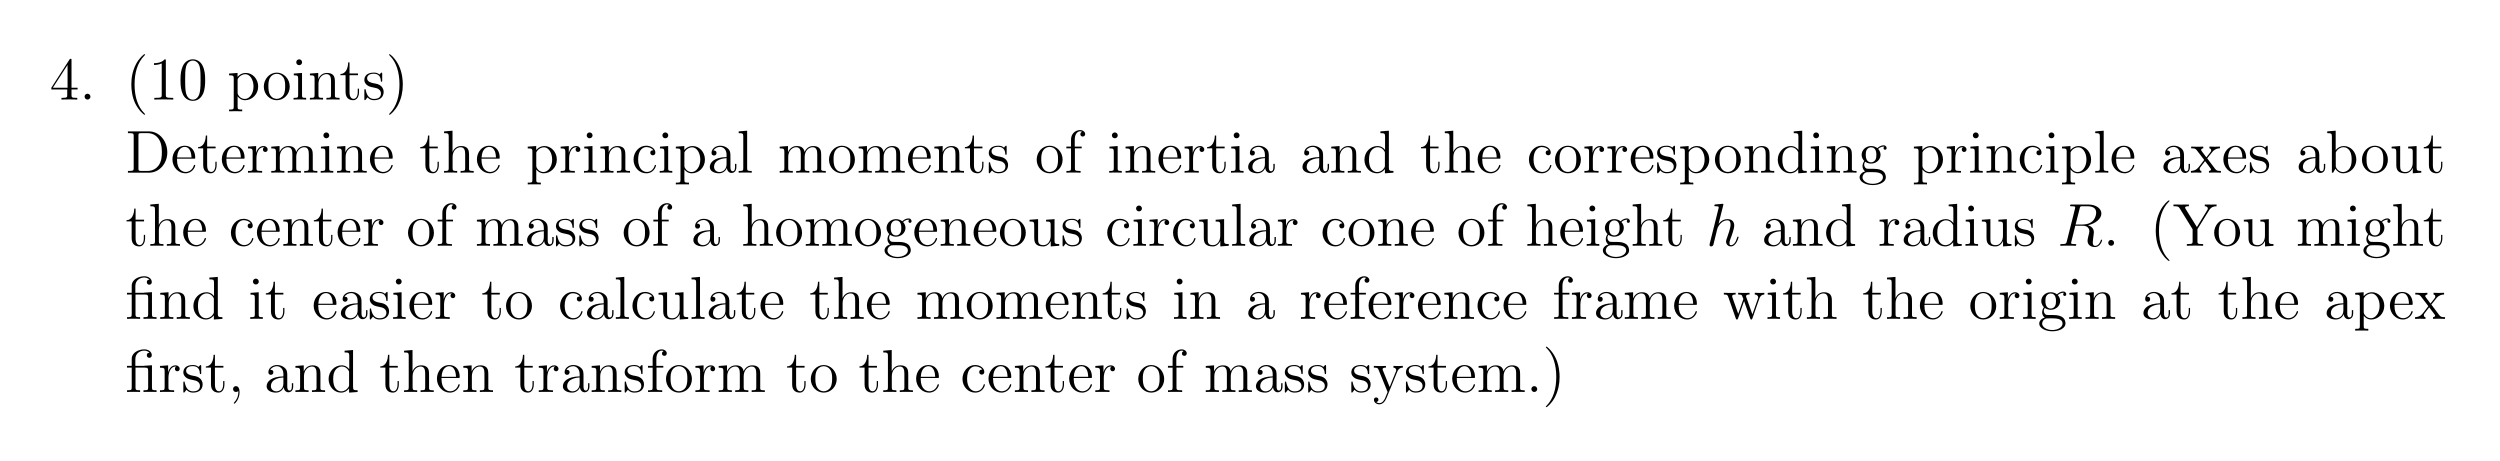 <?xml version="1.0" encoding="UTF-8"?>
<svg width="494pt" height="91pt" version="1.1" viewBox="0 0 494 91" xmlns="http://www.w3.org/2000/svg" xmlns:xlink="http://www.w3.org/1999/xlink">
 <defs>
  <symbol id="glyph0-1" overflow="visible">
   <path d="m4.312-7.781c0-0.234 0-0.281-0.172-0.281-0.094 0-0.125 0-0.219 0.141l-3.594 5.578v0.344h3.141v1.094c0 0.438-0.031 0.562-0.906 0.562h-0.234v0.344c0.281-0.031 1.219-0.031 1.562-0.031 0.328 0 1.281 0 1.562 0.031v-0.344h-0.234c-0.875 0-0.906-0.125-0.906-0.562v-1.094h1.203v-0.344h-1.203zm-0.781 0.938v4.5h-2.906z"/>
  </symbol>
  <symbol id="glyph0-2" overflow="visible">
   <path d="m2.203-0.578c0-0.328-0.281-0.578-0.578-0.578-0.344 0-0.578 0.266-0.578 0.578 0 0.344 0.297 0.578 0.562 0.578 0.328 0 0.594-0.25 0.594-0.578z"/>
  </symbol>
  <symbol id="glyph0-3" overflow="visible">
   <path d="m3.891 2.906c0-0.031 0-0.062-0.203-0.266-1.203-1.203-1.875-3.172-1.875-5.609 0-2.328 0.562-4.328 1.953-5.734 0.125-0.109 0.125-0.125 0.125-0.172 0-0.062-0.062-0.094-0.109-0.094-0.156 0-1.141 0.859-1.719 2.031-0.609 1.219-0.891 2.484-0.891 3.969 0 1.062 0.172 2.484 0.781 3.75 0.719 1.438 1.688 2.219 1.828 2.219 0.047 0 0.109-0.031 0.109-0.094z"/>
  </symbol>
  <symbol id="glyph0-4" overflow="visible">
   <path d="m3.438-7.656c0-0.281 0-0.297-0.234-0.297-0.281 0.328-0.891 0.766-2.109 0.766v0.344c0.266 0 0.859 0 1.531-0.297v6.219c0 0.438-0.047 0.578-1.094 0.578h-0.375v0.344c0.328-0.031 1.484-0.031 1.875-0.031 0.406 0 1.547 0 1.875 0.031v-0.344h-0.375c-1.047 0-1.094-0.141-1.094-0.578z"/>
  </symbol>
  <symbol id="glyph0-5" overflow="visible">
   <path d="m5.359-3.828c0-0.984-0.062-1.953-0.5-2.859-0.484-1-1.344-1.266-1.938-1.266-0.688 0-1.531 0.344-1.984 1.344-0.328 0.75-0.453 1.5-0.453 2.781 0 1.156 0.094 2.031 0.516 2.891 0.469 0.906 1.297 1.188 1.922 1.188 1.031 0 1.625-0.625 1.984-1.312 0.422-0.891 0.453-2.062 0.453-2.766zm-2.438 3.844c-0.391 0-1.172-0.219-1.391-1.516-0.125-0.719-0.125-1.625-0.125-2.469 0-0.984 0-1.859 0.188-2.562 0.203-0.812 0.812-1.172 1.328-1.172 0.453 0 1.141 0.266 1.375 1.297 0.156 0.688 0.156 1.625 0.156 2.438 0 0.797 0 1.703-0.141 2.438-0.219 1.312-0.984 1.547-1.391 1.547z"/>
  </symbol>
  <symbol id="glyph0-6" overflow="visible">
   <path d="m2.922 1.969c-0.766 0-0.906 0-0.906-0.531v-2.078c0.219 0.297 0.703 0.766 1.469 0.766 1.375 0 2.594-1.172 2.594-2.703 0-1.516-1.125-2.688-2.438-2.688-1.047 0-1.609 0.75-1.641 0.797v-0.797l-1.672 0.125v0.344c0.844 0 0.922 0.094 0.922 0.609v5.625c0 0.531-0.141 0.531-0.922 0.531v0.344c0.312-0.016 0.969-0.016 1.297-0.016 0.344 0 1 0 1.297 0.016zm-0.906-5.781c0-0.234 0-0.234 0.141-0.438 0.359-0.531 0.938-0.766 1.391-0.766 0.906 0 1.609 1.094 1.609 2.438 0 1.422-0.812 2.453-1.719 2.453-0.375 0-0.719-0.156-0.969-0.375-0.266-0.281-0.453-0.516-0.453-0.844z"/>
  </symbol>
  <symbol id="glyph0-7" overflow="visible">
   <path d="m5.484-2.562c0-1.531-1.172-2.766-2.562-2.766-1.422 0-2.562 1.266-2.562 2.766 0 1.531 1.188 2.688 2.562 2.688 1.406 0 2.562-1.172 2.562-2.688zm-2.562 2.422c-0.438 0-0.969-0.188-1.312-0.781-0.328-0.531-0.344-1.234-0.344-1.75 0-0.453 0-1.172 0.375-1.719 0.328-0.516 0.859-0.703 1.281-0.703 0.453 0 0.969 0.219 1.281 0.688 0.375 0.547 0.375 1.297 0.375 1.734 0 0.422 0 1.172-0.312 1.734-0.328 0.562-0.891 0.797-1.344 0.797z"/>
  </symbol>
  <symbol id="glyph0-8" overflow="visible">
   <path d="m2.078-7.359c0-0.312-0.25-0.594-0.578-0.594-0.312 0-0.578 0.25-0.578 0.578 0 0.359 0.281 0.578 0.578 0.578 0.359 0 0.578-0.297 0.578-0.562zm-1.641 2.219v0.344c0.75 0 0.859 0.078 0.859 0.656v3.25c0 0.547-0.125 0.547-0.906 0.547v0.344c0.344-0.031 0.906-0.031 1.266-0.031 0.125 0 0.812 0 1.219 0.031v-0.344c-0.766 0-0.812-0.062-0.812-0.531v-4.391z"/>
  </symbol>
  <symbol id="glyph0-9" overflow="visible">
   <path d="m5.312-2.906c0-1.109 0-1.438-0.266-1.828-0.344-0.469-0.906-0.531-1.312-0.531-1.172 0-1.625 0.984-1.719 1.219v-1.219l-1.641 0.125v0.344c0.812 0 0.922 0.094 0.922 0.672v3.234c0 0.547-0.141 0.547-0.922 0.547v0.344c0.312-0.031 0.969-0.031 1.297-0.031 0.344 0 1 0 1.297 0.031v-0.344c-0.75 0-0.906 0-0.906-0.547v-2.219c0-1.25 0.828-1.922 1.578-1.922 0.734 0 0.906 0.609 0.906 1.344v2.797c0 0.547-0.141 0.547-0.906 0.547v0.344c0.297-0.031 0.953-0.031 1.281-0.031 0.344 0 1 0 1.312 0.031v-0.344c-0.609 0-0.906 0-0.922-0.359z"/>
  </symbol>
  <symbol id="glyph0-10" overflow="visible">
   <path d="m2.016-4.812h1.672v-0.344h-1.672v-2.188h-0.266c-0.016 1.109-0.453 2.266-1.531 2.297v0.234h1.016v3.328c0 1.328 0.875 1.609 1.516 1.609 0.75 0 1.141-0.75 1.141-1.609v-0.672h-0.25v0.656c0 0.859-0.359 1.359-0.812 1.359-0.812 0-0.812-1.109-0.812-1.312z"/>
  </symbol>
  <symbol id="glyph0-11" overflow="visible">
   <path d="m3.922-5.062c0-0.203 0-0.266-0.125-0.266-0.094 0-0.312 0.266-0.406 0.375-0.359-0.312-0.734-0.375-1.125-0.375-1.438 0-1.875 0.781-1.875 1.438 0 0.141 0 0.562 0.453 0.969 0.391 0.344 0.797 0.422 1.344 0.531 0.656 0.125 0.812 0.172 1.109 0.406 0.219 0.172 0.375 0.438 0.375 0.781 0 0.516-0.297 1.078-1.359 1.078-0.781 0-1.359-0.453-1.625-1.641-0.047-0.219-0.047-0.234-0.047-0.25-0.031-0.047-0.078-0.047-0.109-0.047-0.141 0-0.141 0.062-0.141 0.281v1.625c0 0.219 0 0.281 0.125 0.281 0.062 0 0.062-0.016 0.266-0.266 0.062-0.094 0.062-0.109 0.25-0.297 0.453 0.562 1.094 0.562 1.297 0.562 1.25 0 1.875-0.703 1.875-1.641 0-0.641-0.391-1.031-0.5-1.141-0.422-0.375-0.75-0.438-1.547-0.578-0.344-0.078-1.219-0.25-1.219-0.969 0-0.359 0.25-0.906 1.328-0.906 1.297 0 1.375 1.109 1.391 1.469 0.016 0.109 0.094 0.109 0.141 0.109 0.125 0 0.125-0.062 0.125-0.281z"/>
  </symbol>
  <symbol id="glyph0-12" overflow="visible">
   <path d="m3.375-2.969c0-0.922-0.125-2.391-0.797-3.781-0.703-1.438-1.688-2.219-1.812-2.219-0.047 0-0.109 0.031-0.109 0.094 0 0.047 0 0.062 0.203 0.266 1.203 1.203 1.859 3.188 1.859 5.625 0 2.312-0.562 4.312-1.938 5.719-0.125 0.109-0.125 0.141-0.125 0.172 0 0.062 0.062 0.094 0.109 0.094 0.156 0 1.141-0.859 1.719-2.031 0.609-1.219 0.891-2.516 0.891-3.938z"/>
  </symbol>
  <symbol id="glyph0-13" overflow="visible">
   <path d="m0.5-8.156v0.344h0.234c0.875 0 0.906 0.109 0.906 0.562v6.344c0 0.438-0.031 0.562-0.906 0.562h-0.234v0.344h4.188c2 0 3.594-1.797 3.594-4 0-2.312-1.609-4.156-3.594-4.156zm2.625 7.812c-0.516 0-0.547-0.094-0.547-0.484v-6.516c0-0.391 0.031-0.469 0.547-0.469h1.266c0.984 0 1.781 0.469 2.266 1.266 0.547 0.844 0.547 2.047 0.547 2.531 0 0.672-0.016 1.797-0.703 2.672-0.391 0.5-1.109 1-2.109 1z"/>
  </symbol>
  <symbol id="glyph0-14" overflow="visible">
   <path d="m4.578-2.766c0.266 0 0.281 0 0.281-0.234 0-1.203-0.641-2.328-2.094-2.328-1.359 0-2.406 1.234-2.406 2.703 0 1.578 1.219 2.75 2.547 2.75 1.422 0 1.953-1.297 1.953-1.547 0-0.078-0.047-0.125-0.125-0.125-0.094 0-0.125 0.062-0.141 0.125-0.312 1-1.109 1.281-1.625 1.281-0.5 0-1.703-0.344-1.703-2.406v-0.219zm-3.297-0.234c0.094-1.875 1.141-2.094 1.484-2.094 1.281 0 1.344 1.688 1.359 2.094z"/>
  </symbol>
  <symbol id="glyph0-15" overflow="visible">
   <path d="m2-2.781c0-1.156 0.469-2.25 1.391-2.25 0.094 0 0.125 0 0.172 0.016-0.094 0.047-0.281 0.109-0.281 0.438 0 0.344 0.266 0.484 0.453 0.484 0.25 0 0.484-0.156 0.484-0.484 0-0.359-0.328-0.688-0.844-0.688-1.016 0-1.359 1.094-1.422 1.328h-0.016v-1.328l-1.609 0.125v0.344c0.812 0 0.922 0.094 0.922 0.672v3.234c0 0.547-0.141 0.547-0.922 0.547v0.344c0.344-0.031 1-0.031 1.359-0.031 0.328 0 1.172 0 1.438 0.031v-0.344h-0.234c-0.875 0-0.891-0.141-0.891-0.562z"/>
  </symbol>
  <symbol id="glyph0-16" overflow="visible">
   <path d="m8.578-2.906c0-1.109 0-1.438-0.281-1.828-0.344-0.469-0.906-0.531-1.312-0.531-1 0-1.5 0.719-1.688 1.172-0.172-0.922-0.812-1.172-1.562-1.172-1.172 0-1.625 0.984-1.719 1.219v-1.219l-1.641 0.125v0.344c0.812 0 0.922 0.094 0.922 0.672v3.234c0 0.547-0.141 0.547-0.922 0.547v0.344c0.312-0.031 0.969-0.031 1.297-0.031 0.344 0 1 0 1.297 0.031v-0.344c-0.75 0-0.906 0-0.906-0.547v-2.219c0-1.25 0.828-1.922 1.578-1.922 0.734 0 0.906 0.609 0.906 1.344v2.797c0 0.547-0.141 0.547-0.906 0.547v0.344c0.297-0.031 0.953-0.031 1.281-0.031 0.344 0 1 0 1.312 0.031v-0.344c-0.766 0-0.922 0-0.922-0.547v-2.219c0-1.25 0.828-1.922 1.578-1.922 0.734 0 0.906 0.609 0.906 1.344v2.797c0 0.547-0.141 0.547-0.906 0.547v0.344c0.312-0.031 0.953-0.031 1.281-0.031 0.344 0 1 0 1.312 0.031v-0.344c-0.609 0-0.906 0-0.906-0.359z"/>
  </symbol>
  <symbol id="glyph0-17" overflow="visible">
   <path d="m5.312-2.906c0-1.109 0-1.438-0.266-1.828-0.344-0.469-0.906-0.531-1.312-0.531-1.031 0-1.516 0.766-1.672 1.141h-0.016v-4.172l-1.672 0.141v0.344c0.812 0 0.922 0.078 0.922 0.672v6.25c0 0.547-0.141 0.547-0.922 0.547v0.344c0.312-0.031 0.969-0.031 1.297-0.031 0.344 0 1 0 1.297 0.031v-0.344c-0.75 0-0.906 0-0.906-0.547v-2.219c0-1.25 0.828-1.922 1.578-1.922 0.734 0 0.906 0.609 0.906 1.344v2.797c0 0.547-0.141 0.547-0.906 0.547v0.344c0.297-0.031 0.953-0.031 1.281-0.031 0.344 0 1 0 1.312 0.031v-0.344c-0.609 0-0.906 0-0.922-0.359z"/>
  </symbol>
  <symbol id="glyph0-18" overflow="visible">
   <path d="m4.328-4.422c-0.141 0-0.594 0-0.594 0.484 0 0.297 0.203 0.5 0.5 0.5 0.266 0 0.5-0.172 0.5-0.516 0-0.797-0.844-1.375-1.812-1.375-1.391 0-2.5 1.234-2.5 2.75 0 1.531 1.141 2.703 2.5 2.703 1.578 0 1.938-1.438 1.938-1.547s-0.094-0.109-0.125-0.109c-0.109 0-0.125 0.031-0.156 0.188-0.266 0.844-0.906 1.203-1.547 1.203-0.734 0-1.703-0.641-1.703-2.453 0-1.984 1.016-2.469 1.609-2.469 0.453 0 1.109 0.172 1.391 0.641z"/>
  </symbol>
  <symbol id="glyph0-19" overflow="visible">
   <path d="m4.609-3.188c0-0.656 0-1.125-0.516-1.594-0.422-0.375-0.969-0.547-1.484-0.547-0.984 0-1.734 0.641-1.734 1.422 0 0.344 0.219 0.516 0.5 0.516s0.484-0.203 0.484-0.5c0-0.484-0.422-0.484-0.609-0.484 0.281-0.5 0.859-0.719 1.328-0.719 0.547 0 1.266 0.453 1.266 1.531v0.484c-2.406 0.031-3.312 1.031-3.312 1.953 0 0.953 1.094 1.25 1.828 1.25 0.781 0 1.328-0.484 1.547-1.062 0.047 0.562 0.422 1 0.938 1 0.25 0 0.938-0.172 0.938-1.125v-0.672h-0.266v0.672c0 0.688-0.281 0.781-0.453 0.781-0.453 0-0.453-0.641-0.453-0.812zm-0.766 1.5c0 1.172-0.875 1.562-1.391 1.562-0.594 0-1.078-0.422-1.078-1 0-1.578 2.031-1.719 2.469-1.75z"/>
  </symbol>
  <symbol id="glyph0-20" overflow="visible">
   <path d="m2.062-8.297-1.672 0.141v0.344c0.812 0 0.906 0.078 0.906 0.672v6.25c0 0.547-0.125 0.547-0.906 0.547v0.344c0.344-0.031 0.922-0.031 1.281-0.031s0.953 0 1.297 0.031v-0.344c-0.766 0-0.906 0-0.906-0.547z"/>
  </symbol>
  <symbol id="glyph0-21" overflow="visible">
   <path d="m2.062-4.812h1.344v-0.344h-1.375v-1.391c0-1.078 0.547-1.625 1.047-1.625 0.094 0 0.266 0.016 0.406 0.094-0.047 0.016-0.344 0.125-0.344 0.469 0 0.266 0.188 0.469 0.469 0.469s0.484-0.203 0.484-0.484c0-0.438-0.438-0.797-1.016-0.797-0.828 0-1.781 0.656-1.781 1.875v1.391h-0.922v0.344h0.922v3.922c0 0.547-0.125 0.547-0.906 0.547v0.344c0.344-0.031 1-0.031 1.359-0.031 0.312 0 1.172 0 1.438 0.031v-0.344h-0.234c-0.875 0-0.891-0.141-0.891-0.562z"/>
  </symbol>
  <symbol id="glyph0-22" overflow="visible">
   <path d="m3.578-8.156v0.344c0.828 0 0.922 0.078 0.922 0.672v2.641c-0.25-0.359-0.766-0.766-1.5-0.766-1.391 0-2.578 1.172-2.578 2.703 0 1.516 1.125 2.688 2.453 2.688 0.906 0 1.422-0.609 1.594-0.828v0.828l1.688-0.125v-0.344c-0.812 0-0.906-0.094-0.906-0.672v-7.281zm0.891 6.75c0 0.219 0 0.266-0.172 0.516-0.281 0.422-0.766 0.766-1.375 0.766-0.297 0-1.594-0.109-1.594-2.438 0-0.859 0.141-1.328 0.406-1.734 0.234-0.359 0.719-0.734 1.312-0.734 0.75 0 1.156 0.531 1.281 0.734 0.141 0.203 0.141 0.219 0.141 0.438z"/>
  </symbol>
  <symbol id="glyph0-23" overflow="visible">
   <path d="m1.422-2.156c0.562 0.359 1.047 0.359 1.172 0.359 1.078 0 1.875-0.812 1.875-1.734 0-0.312-0.094-0.766-0.469-1.156 0.453-0.469 1.016-0.469 1.078-0.469 0.047 0 0.109 0 0.156 0.016-0.125 0.047-0.172 0.172-0.172 0.297 0 0.172 0.109 0.312 0.297 0.312 0.109 0 0.312-0.062 0.312-0.328 0-0.203-0.156-0.547-0.578-0.547-0.625 0-1.094 0.391-1.25 0.562-0.359-0.266-0.781-0.422-1.234-0.422-1.078 0-1.875 0.812-1.875 1.734 0 0.672 0.406 1.109 0.531 1.219-0.141 0.188-0.359 0.531-0.359 1 0 0.688 0.422 0.984 0.516 1.047-0.547 0.156-1.094 0.594-1.094 1.203 0 0.828 1.125 1.516 2.594 1.516 1.422 0 2.594-0.641 2.594-1.531 0-0.297-0.078-1-0.797-1.375-0.609-0.312-1.203-0.312-2.234-0.312-0.734 0-0.812 0-1.031-0.219-0.109-0.125-0.219-0.359-0.219-0.609 0-0.203 0.062-0.406 0.188-0.562zm1.188 0.109c-1.062 0-1.062-1.203-1.062-1.484 0-0.203 0-0.703 0.203-1.016 0.234-0.359 0.594-0.469 0.844-0.469 1.047 0 1.047 1.203 1.047 1.484 0 0.203 0 0.703-0.203 1.016-0.219 0.359-0.578 0.469-0.828 0.469zm0.312 4.25c-1.141 0-2.016-0.594-2.016-1.266 0-0.094 0.031-0.562 0.484-0.875 0.266-0.172 0.359-0.172 1.203-0.172 0.984 0 2.344 0 2.344 1.047 0 0.703-0.906 1.266-2.016 1.266z"/>
  </symbol>
  <symbol id="glyph0-24" overflow="visible">
   <path d="m3.344-2.828c0.344-0.453 0.859-1.094 1.078-1.344 0.484-0.547 1.047-0.641 1.438-0.641v-0.344c-0.516 0.031-0.547 0.031-1 0.031s-0.484 0-1.078-0.031v0.344c0.156 0.031 0.344 0.109 0.344 0.375 0 0.203-0.109 0.344-0.188 0.438l-0.766 0.969-0.922-1.234c-0.031-0.047-0.109-0.156-0.109-0.234s0.062-0.297 0.422-0.312v-0.344c-0.297 0.031-0.906 0.031-1.234 0.031-0.391 0-0.422 0-1.156-0.031v0.344c0.609 0 0.844 0.031 1.094 0.359l1.406 1.828c0.016 0.016 0.062 0.094 0.062 0.125s-0.922 1.203-1.047 1.359c-0.531 0.656-1.047 0.781-1.562 0.797v0.344c0.453-0.031 0.469-0.031 0.984-0.031 0.453 0 0.484 0 1.078 0.031v-0.344c-0.281-0.031-0.328-0.219-0.328-0.391 0-0.188 0.078-0.281 0.203-0.438 0.172-0.25 0.562-0.734 0.859-1.109l0.969 1.281c0.203 0.266 0.203 0.281 0.203 0.359 0 0.094-0.094 0.281-0.406 0.297v0.344c0.312-0.031 0.891-0.031 1.219-0.031 0.406 0 0.422 0 1.141 0.031v-0.344c-0.625 0-0.844-0.031-1.141-0.406z"/>
  </symbol>
  <symbol id="glyph0-25" overflow="visible">
   <path d="m2-8.297-1.672 0.141v0.344c0.812 0 0.922 0.078 0.922 0.672v7.141h0.25c0.047-0.094 0.391-0.688 0.438-0.781 0.281 0.453 0.781 0.906 1.547 0.906 1.375 0 2.594-1.172 2.594-2.703 0-1.516-1.125-2.688-2.453-2.688-0.656 0-1.219 0.297-1.625 0.797zm0.016 4.469c0-0.219 0-0.234 0.141-0.422 0.281-0.438 0.812-0.781 1.391-0.781 0.359 0 1.609 0.141 1.609 2.438 0 0.797-0.109 1.297-0.406 1.734-0.234 0.375-0.703 0.734-1.312 0.734-0.641 0-1.062-0.406-1.266-0.734-0.156-0.25-0.156-0.297-0.156-0.5z"/>
  </symbol>
  <symbol id="glyph0-26" overflow="visible">
   <path d="m3.641-5.141v0.344c0.812 0 0.906 0.094 0.906 0.672v2.141c0 1.016-0.547 1.859-1.438 1.859-0.984 0-1.047-0.562-1.047-1.188v-3.953l-1.688 0.125v0.344c0.922 0 0.922 0.047 0.922 1.109v1.781c0 0.75 0 1.172 0.359 1.578 0.281 0.297 0.766 0.453 1.375 0.453 0.203 0 0.594 0 1-0.359 0.344-0.266 0.531-0.719 0.531-0.719v1.078l1.672-0.125v-0.344c-0.812 0-0.922-0.094-0.922-0.672v-4.25z"/>
  </symbol>
  <symbol id="glyph0-27" overflow="visible">
   <path d="m7.188-7.047c0.391-0.625 0.938-0.766 1.453-0.766v-0.344c-0.672 0.016-0.688 0.016-1.109 0.016-0.328 0-0.922 0-1.219-0.016v0.344c0.344 0 0.594 0.156 0.594 0.438 0 0.156-0.016 0.188-0.141 0.375l-2.016 3.297-2.234-3.594c-0.062-0.125-0.094-0.156-0.094-0.234 0-0.25 0.312-0.281 0.75-0.281v-0.344c-0.281 0.016-1.25 0.016-1.578 0.016-0.344 0-1.188 0-1.469-0.016v0.344c0.844 0 1 0.031 1.266 0.469l2.516 4.078v2.359c0 0.438-0.031 0.562-0.891 0.562h-0.25v0.344c0.281-0.031 1.266-0.031 1.609-0.031s1.328 0 1.609 0.031v-0.344h-0.234c-0.875 0-0.891-0.125-0.891-0.547v-2.391z"/>
  </symbol>
  <symbol id="glyph0-28" overflow="visible">
   <path d="m3.797-5.188c-0.062 0-0.188 0.016-0.219 0.031h-0.203-1.406v-1.344c0-1.219 1.047-1.672 1.75-1.672 0.125 0 0.688 0.016 1.047 0.422-0.5 0-0.531 0.359-0.531 0.5 0 0.344 0.281 0.5 0.484 0.5 0.219 0 0.5-0.141 0.5-0.516 0-0.609-0.562-1.156-1.484-1.156-1.078 0-2.484 0.609-2.484 1.891v1.375h-0.938v0.344h0.938v3.922c0 0.547-0.141 0.547-0.922 0.547v0.344c0.344-0.031 0.922-0.031 1.281-0.031s0.953 0 1.297 0.031v-0.344c-0.766 0-0.906 0-0.906-0.547v-3.922h1.875c0.547 0 0.625 0.156 0.625 0.656v3.266c0 0.547-0.141 0.547-0.922 0.547v0.344c0.344-0.031 0.922-0.031 1.281-0.031s0.969 0 1.297 0.031v-0.344c-0.766 0-0.906 0-0.906-0.547v-4.391z"/>
  </symbol>
  <symbol id="glyph0-29" overflow="visible">
   <path d="m7.234-4.016c0.266-0.75 0.781-0.781 0.984-0.797v-0.344c-0.297 0.031-0.516 0.031-0.875 0.031-0.344 0-0.375 0-1.016-0.031v0.344c0.531 0.031 0.672 0.359 0.672 0.578 0 0.016 0 0.094-0.047 0.219l-1.094 3.125-1.203-3.375c-0.047-0.141-0.047-0.172-0.047-0.203 0-0.344 0.438-0.344 0.688-0.344v-0.344c-0.344 0.031-0.828 0.031-1.172 0.031-0.391 0-0.406 0-1.078-0.031v0.344c0.453 0 0.609 0.031 0.75 0.188 0.047 0.078 0.203 0.469 0.281 0.703l-1.016 2.922-1.156-3.25c-0.047-0.156-0.047-0.188-0.047-0.234 0-0.328 0.453-0.328 0.688-0.328v-0.344c-0.297 0.031-0.891 0.031-1.219 0.031-0.344 0-0.359 0-1.109-0.031v0.344c0.609 0 0.719 0.062 0.859 0.438l1.5 4.281c0.047 0.125 0.094 0.219 0.219 0.219 0.109 0 0.172-0.047 0.234-0.234l1.188-3.406 1.203 3.406c0.047 0.188 0.109 0.234 0.219 0.234 0.125 0 0.172-0.094 0.219-0.219z"/>
  </symbol>
  <symbol id="glyph0-30" overflow="visible">
   <path d="m2.328 0.047c0-0.734-0.25-1.203-0.719-1.203-0.344 0-0.562 0.266-0.562 0.578s0.219 0.578 0.578 0.578c0.188 0 0.312-0.078 0.391-0.141 0.031-0.031 0.047-0.031 0.047-0.031 0.031 0 0.031 0.156 0.031 0.219 0 0.766-0.312 1.484-0.844 2.031-0.047 0.031-0.062 0.062-0.062 0.109 0 0.062 0.062 0.125 0.125 0.125 0.109 0 1.016-0.891 1.016-2.266z"/>
  </symbol>
  <symbol id="glyph0-31" overflow="visible">
   <path d="m4.844-4c0.312-0.797 0.875-0.812 1.109-0.812v-0.344c-0.344 0.031-0.516 0.031-0.891 0.031-0.281 0-0.312 0-0.969-0.031v0.344c0.438 0.031 0.547 0.312 0.547 0.516 0 0.109-0.031 0.172-0.078 0.297l-1.219 3.016-1.328-3.266c-0.062-0.156-0.062-0.234-0.062-0.25 0-0.312 0.406-0.312 0.656-0.312v-0.344c-0.312 0.031-0.906 0.031-1.234 0.031-0.453 0-0.484 0-1.156-0.031v0.344c0.688 0 0.781 0.062 0.938 0.438l1.781 4.375c-0.516 1.266-0.516 1.297-0.578 1.391-0.203 0.359-0.516 0.812-1.062 0.812-0.359 0-0.594-0.219-0.594-0.219s0.422-0.047 0.422-0.469c0-0.281-0.234-0.438-0.438-0.438s-0.453 0.109-0.453 0.469c0 0.453 0.438 0.891 1.062 0.891 0.672 0 1.172-0.578 1.469-1.344z"/>
  </symbol>
  <symbol id="glyph1-1" overflow="visible">
   <path d="m3.359-8c0.016-0.047 0.031-0.109 0.031-0.172 0-0.125-0.109-0.125-0.141-0.125-0.016 0-0.594 0.047-0.656 0.062-0.203 0.016-0.375 0.031-0.594 0.047-0.297 0.031-0.391 0.031-0.391 0.25 0 0.125 0.094 0.125 0.266 0.125 0.594 0 0.594 0.109 0.594 0.219 0 0.078-0.016 0.172-0.031 0.203l-1.734 6.922c-0.047 0.188-0.047 0.203-0.047 0.281 0 0.266 0.203 0.312 0.328 0.312 0.203 0 0.359-0.156 0.422-0.297l0.531-2.156c0.062-0.266 0.125-0.516 0.188-0.781 0.141-0.5 0.141-0.516 0.359-0.859 0.234-0.344 0.766-1.062 1.688-1.062 0.484 0 0.641 0.359 0.641 0.828 0 0.672-0.469 1.984-0.719 2.703-0.109 0.281-0.172 0.438-0.172 0.656 0 0.531 0.375 0.969 0.938 0.969 1.109 0 1.531-1.766 1.531-1.828s-0.047-0.109-0.109-0.109c-0.109 0-0.125 0.031-0.188 0.234-0.266 0.953-0.719 1.453-1.188 1.453-0.125 0-0.312 0-0.312-0.391 0-0.312 0.141-0.688 0.188-0.828 0.219-0.562 0.75-1.984 0.75-2.672 0-0.719-0.422-1.25-1.328-1.25-0.672 0-1.281 0.312-1.766 0.938z"/>
  </symbol>
  <symbol id="glyph1-2" overflow="visible">
   <path d="m4.406-7.344c0.094-0.453 0.141-0.469 0.609-0.469h0.859c1.031 0 1.797 0.312 1.797 1.234 0 0.609-0.312 2.375-2.719 2.375h-1.344zm1.656 3.281c1.484-0.328 2.641-1.281 2.641-2.312 0-0.922-0.953-1.781-2.609-1.781h-3.234c-0.234 0-0.344 0-0.344 0.219 0 0.125 0.078 0.125 0.312 0.125 0.703 0 0.703 0.094 0.703 0.219 0 0.031 0 0.094-0.047 0.281l-1.609 6.422c-0.109 0.422-0.125 0.547-0.953 0.547-0.281 0-0.359 0-0.359 0.219 0 0.125 0.125 0.125 0.172 0.125 0.203 0 0.453-0.031 0.688-0.031h1.406c0.219 0 0.469 0.031 0.688 0.031 0.094 0 0.219 0 0.219-0.234 0-0.109-0.094-0.109-0.281-0.109-0.734 0-0.734-0.094-0.734-0.219 0-0.016 0-0.094 0.031-0.188l0.797-3.219h1.438c1.141 0 1.344 0.719 1.344 1.109 0 0.188-0.109 0.641-0.203 0.953-0.125 0.562-0.156 0.688-0.156 0.922 0 0.844 0.688 1.234 1.484 1.234 0.969 0 1.391-1.188 1.391-1.344 0-0.094-0.062-0.125-0.125-0.125-0.094 0-0.125 0.078-0.141 0.172-0.297 0.844-0.781 1.062-1.078 1.062s-0.5-0.141-0.5-0.672c0-0.281 0.141-1.375 0.156-1.438 0.062-0.438 0.062-0.484 0.062-0.578 0-0.875-0.703-1.25-1.156-1.391z"/>
  </symbol>
  <clipPath id="clip1">
   <path d="m477 57h6.852v7h-6.852z"/>
  </clipPath>
 </defs>
 <g id="surface1">
  <g>
   <use x="9.819" y="19.676" xlink:href="#glyph0-1"/>
  </g>
  <g>
   <use x="15.669" y="19.676" xlink:href="#glyph0-2"/>
  </g>
  <g>
   <use x="24.777" y="19.676" xlink:href="#glyph0-3"/>
  </g>
  <g>
   <use x="29.331" y="19.676" xlink:href="#glyph0-4"/>
  </g>
  <g>
   <use x="35.181" y="19.676" xlink:href="#glyph0-5"/>
  </g>
  <g>
   <use x="44.937" y="19.676" xlink:href="#glyph0-6"/>
  </g>
  <g>
   <use x="51.768" y="19.676" xlink:href="#glyph0-7"/>
  </g>
  <g>
   <use x="57.618" y="19.676" xlink:href="#glyph0-8"/>
  </g>
  <g>
   <use x="60.867" y="19.676" xlink:href="#glyph0-9"/>
  </g>
  <g>
   <use x="67.05" y="19.676" xlink:href="#glyph0-10"/>
  </g>
  <g>
   <use x="71.604" y="19.676" xlink:href="#glyph0-11"/>
  </g>
  <g>
   <use x="76.221" y="19.676" xlink:href="#glyph0-12"/>
  </g>
  <g>
   <use x="24.777" y="34.121" xlink:href="#glyph0-13"/>
  </g>
  <g>
   <use x="33.714" y="34.121" xlink:href="#glyph0-14"/>
  </g>
  <g>
   <use x="38.916" y="34.121" xlink:href="#glyph0-10"/>
  </g>
  <g>
   <use x="43.47" y="34.121" xlink:href="#glyph0-14"/>
  </g>
  <g>
   <use x="48.672" y="34.121" xlink:href="#glyph0-15"/>
  </g>
  <g>
   <use x="53.226" y="34.121" xlink:href="#glyph0-16"/>
  </g>
  <g>
   <use x="62.982" y="34.121" xlink:href="#glyph0-8"/>
  </g>
  <g>
   <use x="66.231" y="34.121" xlink:href="#glyph0-9"/>
  </g>
  <g>
   <use x="72.738" y="34.121" xlink:href="#glyph0-14"/>
  </g>
  <g>
   <use x="82.818" y="34.121" xlink:href="#glyph0-10"/>
  </g>
  <g>
   <use x="87.372" y="34.121" xlink:href="#glyph0-17"/>
  </g>
  <g>
   <use x="93.879" y="34.121" xlink:href="#glyph0-14"/>
  </g>
  <g>
   <use x="103.95" y="34.121" xlink:href="#glyph0-6"/>
  </g>
  <g>
   <use x="110.457" y="34.121" xlink:href="#glyph0-15"/>
  </g>
  <g>
   <use x="115.011" y="34.121" xlink:href="#glyph0-8"/>
  </g>
  <g>
   <use x="118.26" y="34.121" xlink:href="#glyph0-9"/>
  </g>
  <g>
   <use x="124.767" y="34.121" xlink:href="#glyph0-18"/>
  </g>
  <g>
   <use x="129.969" y="34.121" xlink:href="#glyph0-8"/>
  </g>
  <g>
   <use x="133.218" y="34.121" xlink:href="#glyph0-6"/>
  </g>
  <g>
   <use x="139.725" y="34.121" xlink:href="#glyph0-19"/>
  </g>
  <g>
   <use x="145.575" y="34.121" xlink:href="#glyph0-20"/>
  </g>
  <g>
   <use x="153.692" y="34.121" xlink:href="#glyph0-16"/>
  </g>
  <g>
   <use x="163.448" y="34.121" xlink:href="#glyph0-7"/>
  </g>
  <g>
   <use x="169.298" y="34.121" xlink:href="#glyph0-16"/>
  </g>
  <g>
   <use x="179.054" y="34.121" xlink:href="#glyph0-14"/>
  </g>
  <g>
   <use x="184.256" y="34.121" xlink:href="#glyph0-9"/>
  </g>
  <g>
   <use x="190.439" y="34.121" xlink:href="#glyph0-10"/>
  </g>
  <g>
   <use x="194.993" y="34.121" xlink:href="#glyph0-11"/>
  </g>
  <g>
   <use x="204.488" y="34.121" xlink:href="#glyph0-7"/>
  </g>
  <g>
   <use x="210.338" y="34.121" xlink:href="#glyph0-21"/>
  </g>
  <g>
   <use x="218.789" y="34.121" xlink:href="#glyph0-8"/>
  </g>
  <g>
   <use x="222.038" y="34.121" xlink:href="#glyph0-9"/>
  </g>
  <g>
   <use x="228.545" y="34.121" xlink:href="#glyph0-14"/>
  </g>
  <g>
   <use x="233.747" y="34.121" xlink:href="#glyph0-15"/>
  </g>
  <g>
   <use x="238.301" y="34.121" xlink:href="#glyph0-10"/>
  </g>
  <g>
   <use x="242.855" y="34.121" xlink:href="#glyph0-8"/>
  </g>
  <g>
   <use x="246.104" y="34.121" xlink:href="#glyph0-19"/>
  </g>
  <g>
   <use x="256.832" y="34.121" xlink:href="#glyph0-19"/>
  </g>
  <g>
   <use x="262.682" y="34.121" xlink:href="#glyph0-9"/>
  </g>
  <g>
   <use x="269.189" y="34.121" xlink:href="#glyph0-22"/>
  </g>
  <g>
   <use x="280.565" y="34.121" xlink:href="#glyph0-10"/>
  </g>
  <g>
   <use x="285.119" y="34.121" xlink:href="#glyph0-17"/>
  </g>
  <g>
   <use x="291.626" y="34.121" xlink:href="#glyph0-14"/>
  </g>
  <g>
   <use x="301.697" y="34.121" xlink:href="#glyph0-18"/>
  </g>
  <g>
   <use x="306.899" y="34.121" xlink:href="#glyph0-7"/>
  </g>
  <g>
   <use x="312.749" y="34.121" xlink:href="#glyph0-15"/>
  </g>
  <g>
   <use x="317.303" y="34.121" xlink:href="#glyph0-15"/>
  </g>
  <g>
   <use x="321.856" y="34.121" xlink:href="#glyph0-14"/>
  </g>
  <g>
   <use x="327.058" y="34.121" xlink:href="#glyph0-11"/>
  </g>
  <g>
   <use x="331.675" y="34.121" xlink:href="#glyph0-6"/>
  </g>
  <g>
   <use x="338.507" y="34.121" xlink:href="#glyph0-7"/>
  </g>
  <g>
   <use x="344.358" y="34.121" xlink:href="#glyph0-9"/>
  </g>
  <g>
   <use x="350.865" y="34.121" xlink:href="#glyph0-22"/>
  </g>
  <g>
   <use x="357.372" y="34.121" xlink:href="#glyph0-8"/>
  </g>
  <g>
   <use x="360.621" y="34.121" xlink:href="#glyph0-9"/>
  </g>
  <g>
   <use x="367.128" y="34.121" xlink:href="#glyph0-23"/>
  </g>
  <g>
   <use x="377.856" y="34.121" xlink:href="#glyph0-6"/>
  </g>
  <g>
   <use x="384.363" y="34.121" xlink:href="#glyph0-15"/>
  </g>
  <g>
   <use x="388.917" y="34.121" xlink:href="#glyph0-8"/>
  </g>
  <g>
   <use x="392.166" y="34.121" xlink:href="#glyph0-9"/>
  </g>
  <g>
   <use x="398.673" y="34.121" xlink:href="#glyph0-18"/>
  </g>
  <g>
   <use x="403.875" y="34.121" xlink:href="#glyph0-8"/>
  </g>
  <g>
   <use x="407.124" y="34.121" xlink:href="#glyph0-6"/>
  </g>
  <g>
   <use x="413.631" y="34.121" xlink:href="#glyph0-20"/>
  </g>
  <g>
   <use x="416.88" y="34.121" xlink:href="#glyph0-14"/>
  </g>
  <g>
   <use x="426.951" y="34.121" xlink:href="#glyph0-19"/>
  </g>
  <g>
   <use x="432.801" y="34.121" xlink:href="#glyph0-24"/>
  </g>
  <g>
   <use x="438.975" y="34.121" xlink:href="#glyph0-14"/>
  </g>
  <g>
   <use x="444.177" y="34.121" xlink:href="#glyph0-11"/>
  </g>
  <g>
   <use x="453.681" y="34.121" xlink:href="#glyph0-19"/>
  </g>
  <g>
   <use x="459.531" y="34.121" xlink:href="#glyph0-25"/>
  </g>
  <g>
   <use x="466.361" y="34.121" xlink:href="#glyph0-7"/>
  </g>
  <g>
   <use x="472.211" y="34.121" xlink:href="#glyph0-26"/>
  </g>
  <g>
   <use x="478.718" y="34.121" xlink:href="#glyph0-10"/>
  </g>
  <g>
   <use x="24.777" y="48.566" xlink:href="#glyph0-10"/>
  </g>
  <g>
   <use x="29.331" y="48.566" xlink:href="#glyph0-17"/>
  </g>
  <g>
   <use x="35.838" y="48.566" xlink:href="#glyph0-14"/>
  </g>
  <g>
   <use x="45.207" y="48.566" xlink:href="#glyph0-18"/>
  </g>
  <g>
   <use x="50.409" y="48.566" xlink:href="#glyph0-14"/>
  </g>
  <g>
   <use x="55.611" y="48.566" xlink:href="#glyph0-9"/>
  </g>
  <g>
   <use x="61.794" y="48.566" xlink:href="#glyph0-10"/>
  </g>
  <g>
   <use x="66.348" y="48.566" xlink:href="#glyph0-14"/>
  </g>
  <g>
   <use x="71.55" y="48.566" xlink:href="#glyph0-15"/>
  </g>
  <g>
   <use x="80.262" y="48.566" xlink:href="#glyph0-7"/>
  </g>
  <g>
   <use x="86.112" y="48.566" xlink:href="#glyph0-21"/>
  </g>
  <g>
   <use x="93.861" y="48.566" xlink:href="#glyph0-16"/>
  </g>
  <g>
   <use x="103.617" y="48.566" xlink:href="#glyph0-19"/>
  </g>
  <g>
   <use x="109.467" y="48.566" xlink:href="#glyph0-11"/>
  </g>
  <g>
   <use x="114.084" y="48.566" xlink:href="#glyph0-11"/>
  </g>
  <g>
   <use x="122.877" y="48.566" xlink:href="#glyph0-7"/>
  </g>
  <g>
   <use x="128.727" y="48.566" xlink:href="#glyph0-21"/>
  </g>
  <g>
   <use x="136.475" y="48.566" xlink:href="#glyph0-19"/>
  </g>
  <g>
   <use x="146.493" y="48.566" xlink:href="#glyph0-17"/>
  </g>
  <g>
   <use x="153" y="48.566" xlink:href="#glyph0-7"/>
  </g>
  <g>
   <use x="158.849" y="48.566" xlink:href="#glyph0-16"/>
  </g>
  <g>
   <use x="168.605" y="48.566" xlink:href="#glyph0-7"/>
  </g>
  <g>
   <use x="174.455" y="48.566" xlink:href="#glyph0-23"/>
  </g>
  <g>
   <use x="180.305" y="48.566" xlink:href="#glyph0-14"/>
  </g>
  <g>
   <use x="185.507" y="48.566" xlink:href="#glyph0-9"/>
  </g>
  <g>
   <use x="192.014" y="48.566" xlink:href="#glyph0-14"/>
  </g>
  <g>
   <use x="197.216" y="48.566" xlink:href="#glyph0-7"/>
  </g>
  <g>
   <use x="203.066" y="48.566" xlink:href="#glyph0-26"/>
  </g>
  <g>
   <use x="209.573" y="48.566" xlink:href="#glyph0-11"/>
  </g>
  <g>
   <use x="218.366" y="48.566" xlink:href="#glyph0-18"/>
  </g>
  <g>
   <use x="223.568" y="48.566" xlink:href="#glyph0-8"/>
  </g>
  <g>
   <use x="226.817" y="48.566" xlink:href="#glyph0-15"/>
  </g>
  <g>
   <use x="231.371" y="48.566" xlink:href="#glyph0-18"/>
  </g>
  <g>
   <use x="236.573" y="48.566" xlink:href="#glyph0-26"/>
  </g>
  <g>
   <use x="243.08" y="48.566" xlink:href="#glyph0-20"/>
  </g>
  <g>
   <use x="246.329" y="48.566" xlink:href="#glyph0-19"/>
  </g>
  <g>
   <use x="252.179" y="48.566" xlink:href="#glyph0-15"/>
  </g>
  <g>
   <use x="260.909" y="48.566" xlink:href="#glyph0-18"/>
  </g>
  <g>
   <use x="266.111" y="48.566" xlink:href="#glyph0-7"/>
  </g>
  <g>
   <use x="271.961" y="48.566" xlink:href="#glyph0-9"/>
  </g>
  <g>
   <use x="278.468" y="48.566" xlink:href="#glyph0-14"/>
  </g>
  <g>
   <use x="287.837" y="48.566" xlink:href="#glyph0-7"/>
  </g>
  <g>
   <use x="293.687" y="48.566" xlink:href="#glyph0-21"/>
  </g>
  <g>
   <use x="301.436" y="48.566" xlink:href="#glyph0-17"/>
  </g>
  <g>
   <use x="307.943" y="48.566" xlink:href="#glyph0-14"/>
  </g>
  <g>
   <use x="313.145" y="48.566" xlink:href="#glyph0-8"/>
  </g>
  <g>
   <use x="316.394" y="48.566" xlink:href="#glyph0-23"/>
  </g>
  <g>
   <use x="322.244" y="48.566" xlink:href="#glyph0-17"/>
  </g>
  <g>
   <use x="328.427" y="48.566" xlink:href="#glyph0-10"/>
  </g>
  <g>
   <use x="337.149" y="48.566" xlink:href="#glyph1-1"/>
  </g>
  <g>
   <use x="348.057" y="48.566" xlink:href="#glyph0-19"/>
  </g>
  <g>
   <use x="353.907" y="48.566" xlink:href="#glyph0-9"/>
  </g>
  <g>
   <use x="360.414" y="48.566" xlink:href="#glyph0-22"/>
  </g>
  <g>
   <use x="371.079" y="48.566" xlink:href="#glyph0-15"/>
  </g>
  <g>
   <use x="375.633" y="48.566" xlink:href="#glyph0-19"/>
  </g>
  <g>
   <use x="381.483" y="48.566" xlink:href="#glyph0-22"/>
  </g>
  <g>
   <use x="387.99" y="48.566" xlink:href="#glyph0-8"/>
  </g>
  <g>
   <use x="391.239" y="48.566" xlink:href="#glyph0-26"/>
  </g>
  <g>
   <use x="397.745" y="48.566" xlink:href="#glyph0-11"/>
  </g>
  <g>
   <use x="406.53" y="48.566" xlink:href="#glyph1-2"/>
  </g>
  <g>
   <use x="415.539" y="48.566" xlink:href="#glyph0-2"/>
  </g>
  <g>
   <use x="424.8" y="48.566" xlink:href="#glyph0-3"/>
  </g>
  <g>
   <use x="429.354" y="48.566" xlink:href="#glyph0-27"/>
  </g>
  <g>
   <use x="437.157" y="48.566" xlink:href="#glyph0-7"/>
  </g>
  <g>
   <use x="443.007" y="48.566" xlink:href="#glyph0-26"/>
  </g>
  <g>
   <use x="453.681" y="48.566" xlink:href="#glyph0-16"/>
  </g>
  <g>
   <use x="463.436" y="48.566" xlink:href="#glyph0-8"/>
  </g>
  <g>
   <use x="466.685" y="48.566" xlink:href="#glyph0-23"/>
  </g>
  <g>
   <use x="472.535" y="48.566" xlink:href="#glyph0-17"/>
  </g>
  <g>
   <use x="478.718" y="48.566" xlink:href="#glyph0-10"/>
  </g>
  <g>
   <use x="24.777" y="63.011" xlink:href="#glyph0-28"/>
  </g>
  <g>
   <use x="31.284" y="63.011" xlink:href="#glyph0-9"/>
  </g>
  <g>
   <use x="37.791" y="63.011" xlink:href="#glyph0-22"/>
  </g>
  <g>
   <use x="49.059" y="63.011" xlink:href="#glyph0-8"/>
  </g>
  <g>
   <use x="52.308" y="63.011" xlink:href="#glyph0-10"/>
  </g>
  <g>
   <use x="61.623" y="63.011" xlink:href="#glyph0-14"/>
  </g>
  <g>
   <use x="66.825" y="63.011" xlink:href="#glyph0-19"/>
  </g>
  <g>
   <use x="72.675" y="63.011" xlink:href="#glyph0-11"/>
  </g>
  <g>
   <use x="77.292" y="63.011" xlink:href="#glyph0-8"/>
  </g>
  <g>
   <use x="80.541" y="63.011" xlink:href="#glyph0-14"/>
  </g>
  <g>
   <use x="85.743" y="63.011" xlink:href="#glyph0-15"/>
  </g>
  <g>
   <use x="95.076" y="63.011" xlink:href="#glyph0-10"/>
  </g>
  <g>
   <use x="99.63" y="63.011" xlink:href="#glyph0-7"/>
  </g>
  <g>
   <use x="110.249" y="63.011" xlink:href="#glyph0-18"/>
  </g>
  <g>
   <use x="115.451" y="63.011" xlink:href="#glyph0-19"/>
  </g>
  <g>
   <use x="121.301" y="63.011" xlink:href="#glyph0-20"/>
  </g>
  <g>
   <use x="124.55" y="63.011" xlink:href="#glyph0-18"/>
  </g>
  <g>
   <use x="129.752" y="63.011" xlink:href="#glyph0-26"/>
  </g>
  <g>
   <use x="136.259" y="63.011" xlink:href="#glyph0-20"/>
  </g>
  <g>
   <use x="139.508" y="63.011" xlink:href="#glyph0-19"/>
  </g>
  <g>
   <use x="145.358" y="63.011" xlink:href="#glyph0-10"/>
  </g>
  <g>
   <use x="149.912" y="63.011" xlink:href="#glyph0-14"/>
  </g>
  <g>
   <use x="159.884" y="63.011" xlink:href="#glyph0-10"/>
  </g>
  <g>
   <use x="164.438" y="63.011" xlink:href="#glyph0-17"/>
  </g>
  <g>
   <use x="170.945" y="63.011" xlink:href="#glyph0-14"/>
  </g>
  <g>
   <use x="180.917" y="63.011" xlink:href="#glyph0-16"/>
  </g>
  <g>
   <use x="190.673" y="63.011" xlink:href="#glyph0-7"/>
  </g>
  <g>
   <use x="196.523" y="63.011" xlink:href="#glyph0-16"/>
  </g>
  <g>
   <use x="206.279" y="63.011" xlink:href="#glyph0-14"/>
  </g>
  <g>
   <use x="211.481" y="63.011" xlink:href="#glyph0-9"/>
  </g>
  <g>
   <use x="217.664" y="63.011" xlink:href="#glyph0-10"/>
  </g>
  <g>
   <use x="222.218" y="63.011" xlink:href="#glyph0-11"/>
  </g>
  <g>
   <use x="231.596" y="63.011" xlink:href="#glyph0-8"/>
  </g>
  <g>
   <use x="234.845" y="63.011" xlink:href="#glyph0-9"/>
  </g>
  <g>
   <use x="246.122" y="63.011" xlink:href="#glyph0-19"/>
  </g>
  <g>
   <use x="256.742" y="63.011" xlink:href="#glyph0-15"/>
  </g>
  <g>
   <use x="261.296" y="63.011" xlink:href="#glyph0-14"/>
  </g>
  <g>
   <use x="266.498" y="63.011" xlink:href="#glyph0-21"/>
  </g>
  <g>
   <use x="270.071" y="63.011" xlink:href="#glyph0-14"/>
  </g>
  <g>
   <use x="275.273" y="63.011" xlink:href="#glyph0-15"/>
  </g>
  <g>
   <use x="279.827" y="63.011" xlink:href="#glyph0-14"/>
  </g>
  <g>
   <use x="285.029" y="63.011" xlink:href="#glyph0-9"/>
  </g>
  <g>
   <use x="291.536" y="63.011" xlink:href="#glyph0-18"/>
  </g>
  <g>
   <use x="296.738" y="63.011" xlink:href="#glyph0-14"/>
  </g>
  <g>
   <use x="306.71" y="63.011" xlink:href="#glyph0-21"/>
  </g>
  <g>
   <use x="310.283" y="63.011" xlink:href="#glyph0-15"/>
  </g>
  <g>
   <use x="314.837" y="63.011" xlink:href="#glyph0-19"/>
  </g>
  <g>
   <use x="320.687" y="63.011" xlink:href="#glyph0-16"/>
  </g>
  <g>
   <use x="330.443" y="63.011" xlink:href="#glyph0-14"/>
  </g>
  <g>
   <use x="340.415" y="63.011" xlink:href="#glyph0-29"/>
  </g>
  <g>
   <use x="348.866" y="63.011" xlink:href="#glyph0-8"/>
  </g>
  <g>
   <use x="352.116" y="63.011" xlink:href="#glyph0-10"/>
  </g>
  <g>
   <use x="356.67" y="63.011" xlink:href="#glyph0-17"/>
  </g>
  <g>
   <use x="367.947" y="63.011" xlink:href="#glyph0-10"/>
  </g>
  <g>
   <use x="372.501" y="63.011" xlink:href="#glyph0-17"/>
  </g>
  <g>
   <use x="379.007" y="63.011" xlink:href="#glyph0-14"/>
  </g>
  <g>
   <use x="388.97" y="63.011" xlink:href="#glyph0-7"/>
  </g>
  <g>
   <use x="394.82" y="63.011" xlink:href="#glyph0-15"/>
  </g>
  <g>
   <use x="399.374" y="63.011" xlink:href="#glyph0-8"/>
  </g>
  <g>
   <use x="402.623" y="63.011" xlink:href="#glyph0-23"/>
  </g>
  <g>
   <use x="408.473" y="63.011" xlink:href="#glyph0-8"/>
  </g>
  <g>
   <use x="411.722" y="63.011" xlink:href="#glyph0-9"/>
  </g>
  <g>
   <use x="423.008" y="63.011" xlink:href="#glyph0-19"/>
  </g>
  <g>
   <use x="428.858" y="63.011" xlink:href="#glyph0-10"/>
  </g>
  <g>
   <use x="438.173" y="63.011" xlink:href="#glyph0-10"/>
  </g>
  <g>
   <use x="442.727" y="63.011" xlink:href="#glyph0-17"/>
  </g>
  <g>
   <use x="449.234" y="63.011" xlink:href="#glyph0-14"/>
  </g>
  <g>
   <use x="459.206" y="63.011" xlink:href="#glyph0-19"/>
  </g>
  <g>
   <use x="465.056" y="63.011" xlink:href="#glyph0-6"/>
  </g>
  <g>
   <use x="471.886" y="63.011" xlink:href="#glyph0-14"/>
  </g>
  <g clip-path="url(#clip1)">
   <g>
    <use x="477.088" y="63.011" xlink:href="#glyph0-24"/>
   </g>
  </g>
  <g>
   <use x="24.777" y="77.456" xlink:href="#glyph0-28"/>
  </g>
  <g>
   <use x="31.284" y="77.456" xlink:href="#glyph0-15"/>
  </g>
  <g>
   <use x="35.838" y="77.456" xlink:href="#glyph0-11"/>
  </g>
  <g>
   <use x="40.455" y="77.456" xlink:href="#glyph0-10"/>
  </g>
  <g>
   <use x="45.009" y="77.456" xlink:href="#glyph0-30"/>
  </g>
  <g>
   <use x="52.155" y="77.456" xlink:href="#glyph0-19"/>
  </g>
  <g>
   <use x="58.005" y="77.456" xlink:href="#glyph0-9"/>
  </g>
  <g>
   <use x="64.512" y="77.456" xlink:href="#glyph0-22"/>
  </g>
  <g>
   <use x="74.916" y="77.456" xlink:href="#glyph0-10"/>
  </g>
  <g>
   <use x="79.47" y="77.456" xlink:href="#glyph0-17"/>
  </g>
  <g>
   <use x="85.977" y="77.456" xlink:href="#glyph0-14"/>
  </g>
  <g>
   <use x="91.179" y="77.456" xlink:href="#glyph0-9"/>
  </g>
  <g>
   <use x="101.583" y="77.456" xlink:href="#glyph0-10"/>
  </g>
  <g>
   <use x="106.137" y="77.456" xlink:href="#glyph0-15"/>
  </g>
  <g>
   <use x="110.691" y="77.456" xlink:href="#glyph0-19"/>
  </g>
  <g>
   <use x="116.541" y="77.456" xlink:href="#glyph0-9"/>
  </g>
  <g>
   <use x="123.048" y="77.456" xlink:href="#glyph0-11"/>
  </g>
  <g>
   <use x="127.665" y="77.456" xlink:href="#glyph0-21"/>
  </g>
  <g>
   <use x="131.238" y="77.456" xlink:href="#glyph0-7"/>
  </g>
  <g>
   <use x="137.088" y="77.456" xlink:href="#glyph0-15"/>
  </g>
  <g>
   <use x="141.642" y="77.456" xlink:href="#glyph0-16"/>
  </g>
  <g>
   <use x="155.295" y="77.456" xlink:href="#glyph0-10"/>
  </g>
  <g>
   <use x="159.849" y="77.456" xlink:href="#glyph0-7"/>
  </g>
  <g>
   <use x="169.605" y="77.456" xlink:href="#glyph0-10"/>
  </g>
  <g>
   <use x="174.159" y="77.456" xlink:href="#glyph0-17"/>
  </g>
  <g>
   <use x="180.666" y="77.456" xlink:href="#glyph0-14"/>
  </g>
  <g>
   <use x="189.765" y="77.456" xlink:href="#glyph0-18"/>
  </g>
  <g>
   <use x="194.967" y="77.456" xlink:href="#glyph0-14"/>
  </g>
  <g>
   <use x="200.169" y="77.456" xlink:href="#glyph0-9"/>
  </g>
  <g>
   <use x="206.352" y="77.456" xlink:href="#glyph0-10"/>
  </g>
  <g>
   <use x="210.906" y="77.456" xlink:href="#glyph0-14"/>
  </g>
  <g>
   <use x="216.108" y="77.456" xlink:href="#glyph0-15"/>
  </g>
  <g>
   <use x="224.559" y="77.456" xlink:href="#glyph0-7"/>
  </g>
  <g>
   <use x="230.409" y="77.456" xlink:href="#glyph0-21"/>
  </g>
  <g>
   <use x="237.888" y="77.456" xlink:href="#glyph0-16"/>
  </g>
  <g>
   <use x="247.644" y="77.456" xlink:href="#glyph0-19"/>
  </g>
  <g>
   <use x="253.494" y="77.456" xlink:href="#glyph0-11"/>
  </g>
  <g>
   <use x="258.111" y="77.456" xlink:href="#glyph0-11"/>
  </g>
  <g>
   <use x="266.634" y="77.456" xlink:href="#glyph0-11"/>
  </g>
  <g>
   <use x="271.251" y="77.456" xlink:href="#glyph0-31"/>
  </g>
  <g>
   <use x="277.425" y="77.456" xlink:href="#glyph0-11"/>
  </g>
  <g>
   <use x="282.042" y="77.456" xlink:href="#glyph0-10"/>
  </g>
  <g>
   <use x="286.596" y="77.456" xlink:href="#glyph0-14"/>
  </g>
  <g>
   <use x="291.798" y="77.456" xlink:href="#glyph0-16"/>
  </g>
  <g>
   <use x="301.553" y="77.456" xlink:href="#glyph0-2"/>
  </g>
  <g>
   <use x="304.802" y="77.456" xlink:href="#glyph0-12"/>
  </g>
 </g>
</svg>
